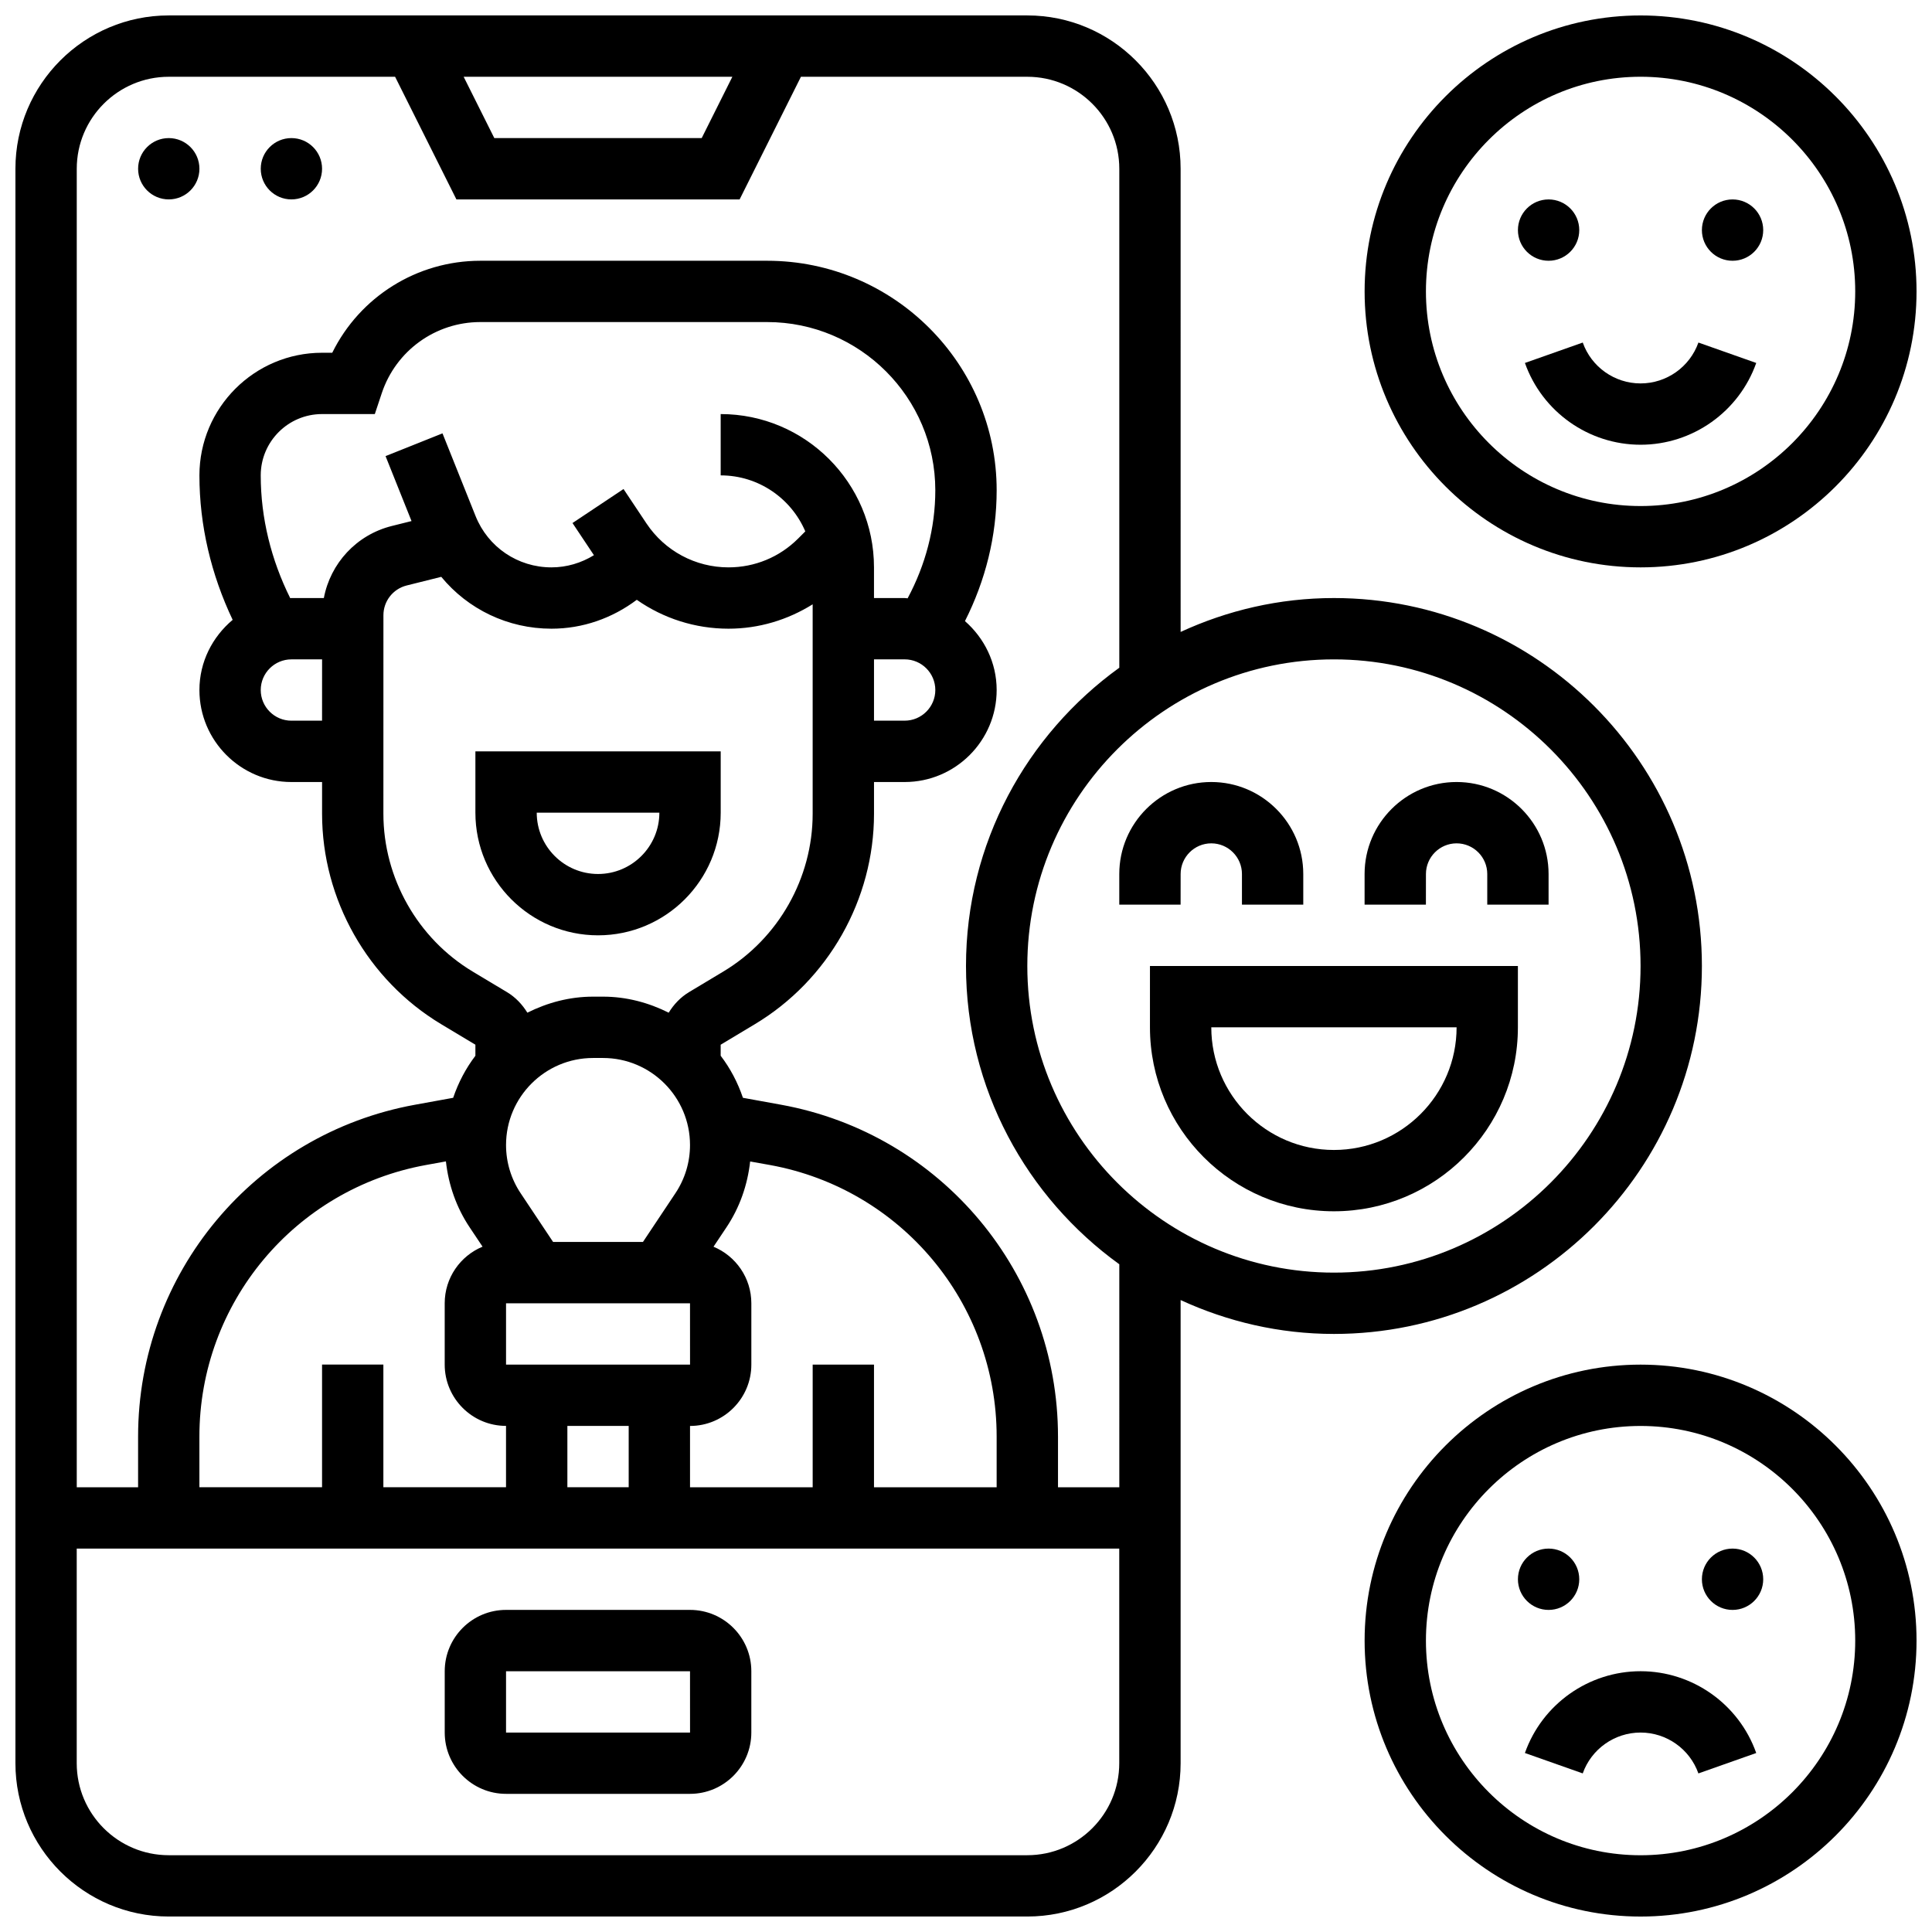 <?xml version="1.0" encoding="UTF-8"?>
<!-- Uploaded to: ICON Repo, www.svgrepo.com, Generator: ICON Repo Mixer Tools -->
<svg width="800px" height="800px" version="1.1" viewBox="144 144 512 512" xmlns="http://www.w3.org/2000/svg">
 <defs>
  <clipPath id="c">
   <path d="m148.09 148.09h447.91v503.81h-447.91z"/>
  </clipPath>
  <clipPath id="b">
   <path d="m505 505h146.9v146.9h-146.9z"/>
  </clipPath>
  <clipPath id="a">
   <path d="m505 148.09h146.9v146.91h-146.9z"/>
  </clipPath>
 </defs>
 <path d="m196.85 188.72c0 4.488-3.637 8.125-8.125 8.125-4.488 0-8.125-3.637-8.125-8.125 0-4.488 3.637-8.125 8.125-8.125 4.488 0 8.125 3.637 8.125 8.125"/>
 <path d="m229.35 188.72c0 4.488-3.637 8.125-8.125 8.125-4.488 0-8.125-3.637-8.125-8.125 0-4.488 3.637-8.125 8.125-8.125 4.488 0 8.125 3.637 8.125 8.125"/>
 <g clip-path="url(#c)">
  <path d="m595.02 400c0-53.77-43.742-97.512-97.512-97.512-14.512 0-28.246 3.273-40.629 8.98l-0.004-122.75c0-22.402-18.227-40.629-40.629-40.629h-227.53c-22.402 0-40.629 18.227-40.629 40.629v422.55c0 22.402 18.227 40.629 40.629 40.629h227.53c22.402 0 40.629-18.227 40.629-40.629v-122.74c12.387 5.703 26.117 8.98 40.633 8.98 53.77 0 97.512-43.742 97.512-97.512zm-16.254 0c0 44.805-36.453 81.258-81.258 81.258-44.805 0-81.258-36.453-81.258-81.258s36.453-81.258 81.258-81.258c44.805-0.004 81.258 36.449 81.258 81.258zm-240.68-235.66-8.125 16.25h-54.965l-8.125-16.25zm78.156 471.31h-227.53c-13.441 0-24.379-10.938-24.379-24.379v-56.883h276.28v56.883c0.004 13.441-10.934 24.379-24.375 24.379zm-154.07-183.87c0.691 6.223 2.769 12.207 6.281 17.461l3.43 5.137c-5.887 2.445-10.031 8.242-10.031 15v16.25c0 8.965 7.289 16.25 16.25 16.25v16.25h-32.504v-32.504h-16.25v32.504l-32.504 0.008v-13.441c0-35.363 25.254-65.625 60.051-71.957zm-32.824-116.79h-8.125c-4.477 0-8.125-3.648-8.125-8.125 0-4.477 3.648-8.125 8.125-8.125h8.133zm0.473-32.504h-8.598c-0.105 0-0.203 0.031-0.309 0.031-5.031-10.109-7.816-21.207-7.816-32.535 0-8.965 7.289-16.25 16.25-16.25h13.984l1.852-5.559c3.758-11.258 14.25-18.824 26.113-18.824h76.004c24.57 0 44.566 20 44.566 44.574 0 10.066-2.617 19.828-7.336 28.637-0.27-0.004-0.52-0.074-0.789-0.074h-8.125v-8.125c0-22.402-18.227-40.629-40.629-40.629v16.25c10.059 0 18.707 6.129 22.426 14.84l-1.895 1.895c-4.93 4.93-11.488 7.641-18.461 7.641-8.75 0-16.871-4.348-21.73-11.629l-6.086-9.133-13.523 9.012 5.68 8.523c-3.367 2.066-7.211 3.227-11.258 3.227-8.906 0-16.805-5.348-20.113-13.609l-8.762-21.906-15.09 6.031 6.883 17.211-5.242 1.309c-9.359 2.344-16.258 9.895-17.996 19.094zm145.8 16.25h8.125c4.477 0 8.125 3.648 8.125 8.125 0 4.477-3.648 8.125-8.125 8.125h-8.125zm-130.01-11.691c0-3.731 2.535-6.973 6.152-7.883l9.176-2.293c7.059 8.574 17.641 13.742 29.203 13.742 8.297 0 16.098-2.769 22.613-7.656 7.019 4.918 15.465 7.656 24.305 7.656 8.027 0 15.66-2.316 22.305-6.461v55.508c0 17.031-9.07 33.047-23.672 41.809l-9.086 5.453c-2.25 1.355-4.055 3.266-5.394 5.453-5.269-2.633-11.129-4.25-17.41-4.25h-2.633c-6.281 0-12.141 1.617-17.414 4.25-1.348-2.188-3.152-4.106-5.41-5.453l-9.07-5.438c-14.602-8.766-23.672-24.793-23.672-41.824zm102.46 145.7c34.793 6.332 60.051 36.586 60.051 71.957v13.441h-32.504v-32.504h-16.25v32.504h-32.504v-16.25c8.965 0 16.25-7.289 16.25-16.25v-16.25c0-6.762-4.144-12.555-10.027-15l3.43-5.137c3.512-5.258 5.59-11.23 6.281-17.453zm-66.09 7.484c-2.535-3.801-3.875-8.223-3.875-12.789 0-12.715 10.344-23.062 23.062-23.062h2.633c12.715 0 23.059 10.348 23.059 23.062 0 4.574-1.34 8.988-3.875 12.789l-8.598 12.906h-23.809zm-3.875 45.41v-16.25h48.754l0.008 16.25zm32.504 16.25v16.25h-16.25v-16.25zm130.02 16.254h-16.25v-13.441c0-43.23-30.871-80.211-73.395-87.938l-10.102-1.836c-1.375-4.062-3.348-7.801-5.898-11.148v-2.918l9.07-5.445c19.473-11.688 31.566-33.039 31.566-55.754v-8.418h8.125c13.441 0 24.379-10.938 24.379-24.379 0-7.305-3.301-13.797-8.402-18.266 5.426-10.742 8.402-22.535 8.402-34.672 0-33.539-27.289-60.824-60.824-60.824h-76.004c-16.844 0-31.953 9.59-39.25 24.379h-2.695c-17.926 0-32.504 14.578-32.504 32.504 0 13.293 3.129 26.328 8.809 38.281-5.336 4.477-8.809 11.105-8.809 18.598 0 13.441 10.938 24.379 24.379 24.379h8.125v8.418c0 22.703 12.09 44.066 31.562 55.754l9.07 5.438v2.934c-2.543 3.34-4.512 7.086-5.891 11.141l-10.102 1.836c-42.531 7.727-73.395 44.707-73.395 87.938v13.441h-16.254v-349.42c0-13.441 10.938-24.379 24.379-24.379h59.984l16.25 32.504h75.051l16.25-32.504h59.992c13.441 0 24.379 10.938 24.379 24.379v132.23c-24.559 17.723-40.629 46.512-40.629 79.043 0 32.527 16.074 61.32 40.629 79.043z"/>
 </g>
 <path d="m326.86 570.64h-48.754c-8.965 0-16.25 7.289-16.25 16.25v16.25c0 8.965 7.289 16.25 16.25 16.25h48.754c8.965 0 16.25-7.289 16.25-16.25v-16.25c0.004-8.961-7.285-16.25-16.25-16.25zm-48.754 32.504v-16.25h48.754l0.008 16.25z"/>
 <path d="m302.49 391.87c17.926 0 32.504-14.578 32.504-32.504v-16.25h-65.008v16.25c0 17.926 14.578 32.504 32.504 32.504zm16.25-32.504c0 8.965-7.289 16.25-16.25 16.25-8.965 0-16.25-7.289-16.25-16.25z"/>
 <path d="m448.75 416.25c0 26.891 21.867 48.754 48.754 48.754 26.891 0 48.754-21.867 48.754-48.754v-16.25h-97.508zm81.262 0c0 17.926-14.578 32.504-32.504 32.504s-32.504-14.578-32.504-32.504z"/>
 <path d="m456.88 375.62c0-4.477 3.648-8.125 8.125-8.125 4.477 0 8.125 3.648 8.125 8.125v8.125h16.25v-8.125c0-13.441-10.938-24.379-24.379-24.379s-24.379 10.938-24.379 24.379v8.125h16.25z"/>
 <path d="m521.89 375.62c0-4.477 3.648-8.125 8.125-8.125 4.477 0 8.125 3.648 8.125 8.125v8.125h16.25v-8.125c0-13.441-10.938-24.379-24.379-24.379-13.441 0-24.379 10.938-24.379 24.379v8.125h16.25z"/>
 <g clip-path="url(#b)">
  <path d="m578.77 505.64c-40.32 0-73.133 32.812-73.133 73.133 0 40.32 32.812 73.133 73.133 73.133 40.32 0 73.133-32.812 73.133-73.133 0-40.32-32.812-73.133-73.133-73.133zm0 130.02c-31.367 0-56.883-25.516-56.883-56.883 0-31.367 25.516-56.883 56.883-56.883 31.367 0 56.883 25.516 56.883 56.883 0 31.367-25.516 56.883-56.883 56.883z"/>
 </g>
 <path d="m578.77 586.89c-13.75 0-26.066 8.711-30.652 21.672l15.324 5.41c2.293-6.473 8.445-10.828 15.328-10.828 6.883 0 13.035 4.356 15.324 10.832l15.324-5.41c-4.582-12.965-16.898-21.676-30.648-21.676z"/>
 <path d="m562.52 562.52c0 4.484-3.641 8.125-8.129 8.125s-8.125-3.641-8.125-8.125c0-4.488 3.637-8.129 8.125-8.129s8.129 3.641 8.129 8.129"/>
 <path d="m611.27 562.52c0 4.484-3.637 8.125-8.125 8.125-4.488 0-8.125-3.641-8.125-8.125 0-4.488 3.637-8.129 8.125-8.129 4.488 0 8.125 3.641 8.125 8.129"/>
 <g clip-path="url(#a)">
  <path d="m578.77 294.36c40.32 0 73.133-32.812 73.133-73.133 0-40.32-32.812-73.133-73.133-73.133-40.32 0-73.133 32.812-73.133 73.133 0 40.32 32.812 73.133 73.133 73.133zm0-130.02c31.367 0 56.883 25.516 56.883 56.883 0 31.367-25.516 56.883-56.883 56.883-31.367 0-56.883-25.516-56.883-56.883 0-31.367 25.516-56.883 56.883-56.883z"/>
 </g>
 <path d="m578.77 261.86c13.75 0 26.066-8.711 30.652-21.672l-15.324-5.41c-2.293 6.477-8.445 10.832-15.328 10.832-6.883 0-13.035-4.356-15.324-10.832l-15.324 5.41c4.582 12.961 16.898 21.672 30.648 21.672z"/>
 <path d="m562.52 204.98c0 4.488-3.641 8.125-8.129 8.125s-8.125-3.637-8.125-8.125c0-4.488 3.637-8.129 8.125-8.129s8.129 3.641 8.129 8.129"/>
 <path d="m611.27 204.98c0 4.488-3.637 8.125-8.125 8.125-4.488 0-8.125-3.637-8.125-8.125 0-4.488 3.637-8.129 8.125-8.129 4.488 0 8.125 3.641 8.125 8.129"/>
</svg>